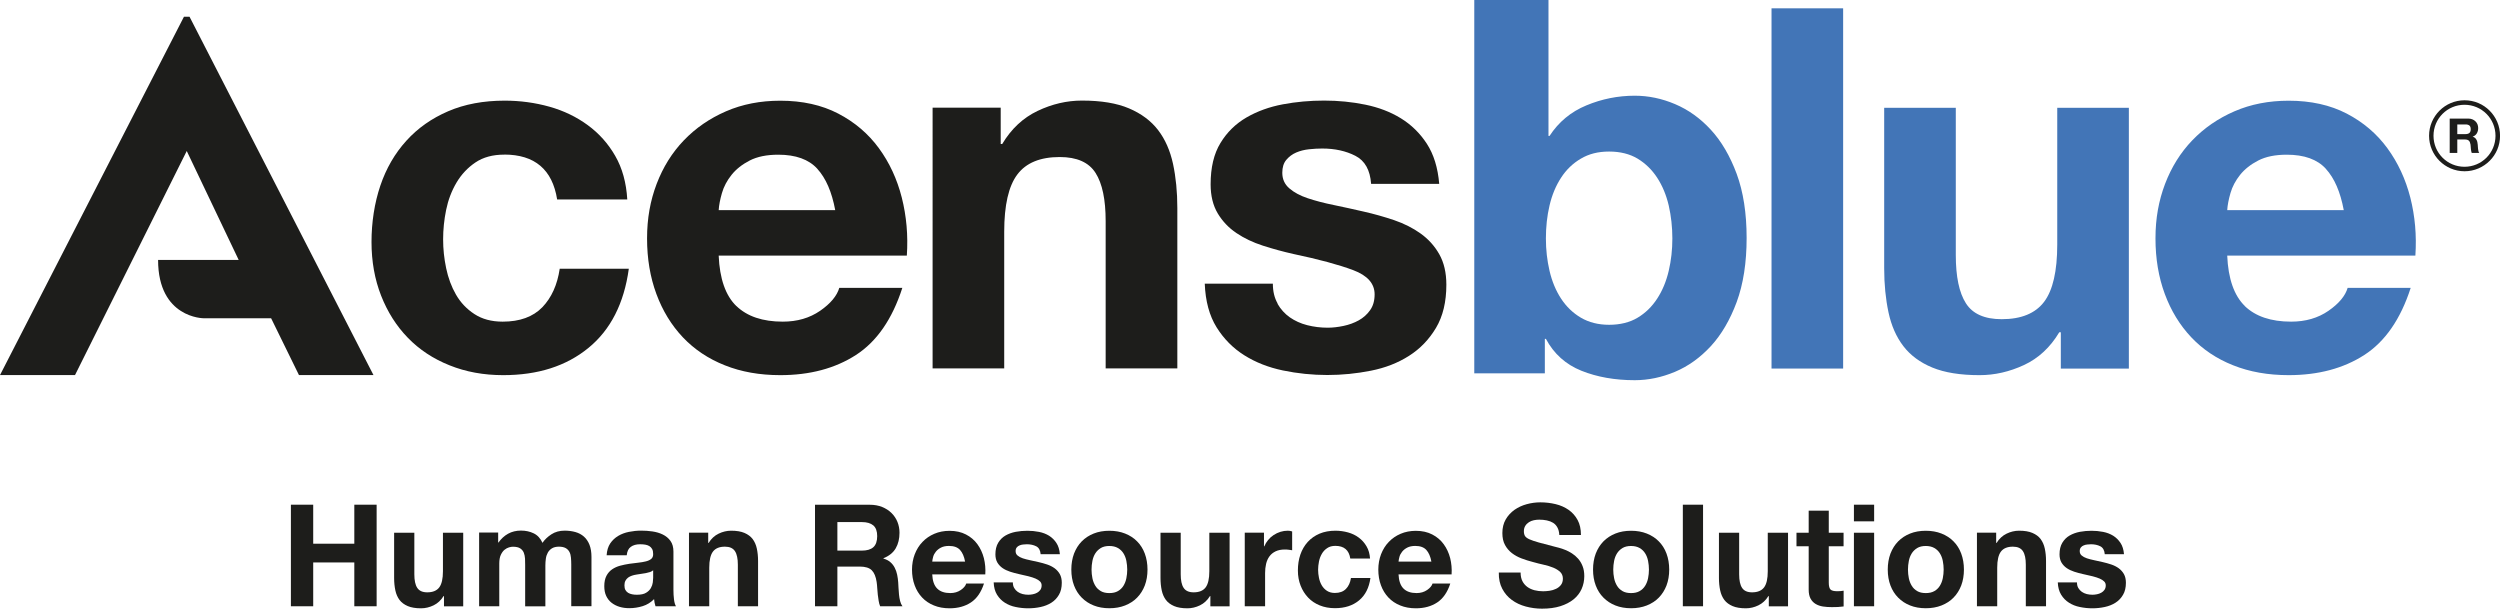 <?xml version="1.0" encoding="UTF-8"?><svg id="b" xmlns="http://www.w3.org/2000/svg" viewBox="0 0 405.64 98.77"><defs><style>.d{fill:#4275b7;}.e{fill:#1d1d1b;}</style></defs><g id="c"><polygon class="e" points="47.2 98.37 50.82 98.37 50.82 91.26 57.49 91.26 57.49 98.37 61.11 98.37 61.11 81.89 57.49 81.89 57.49 88.22 50.82 88.22 50.82 81.89 47.2 81.89 47.2 98.37"/><path class="e" d="m75.15,86.44h-3.28v6.25c0,1.22-.2,2.09-.6,2.62-.4.53-1.05.8-1.94.8-.77,0-1.31-.24-1.63-.73-.32-.48-.47-1.22-.47-2.2v-6.74h-3.28v7.34c0,.74.07,1.41.2,2.02.13.61.36,1.12.68,1.55.32.42.77.75,1.33.99.56.24,1.28.36,2.16.36.69,0,1.37-.16,2.03-.48.66-.32,1.2-.82,1.62-1.5h.07v1.66h3.12v-11.93Z"/><path class="e" d="m77.73,98.37h3.28v-6.92c0-.58.08-1.06.25-1.42.17-.36.37-.64.61-.83.24-.19.48-.32.73-.39.25-.07.45-.1.62-.1.52,0,.92.09,1.19.27s.46.41.58.7c.11.29.18.62.2.97.02.35.02.7.02,1.04v6.69h3.28v-6.65c0-.37.03-.73.08-1.1.05-.36.16-.68.32-.97.16-.28.39-.52.67-.69s.66-.27,1.12-.27.83.08,1.1.23c.27.15.47.36.61.62.14.26.22.57.25.92.03.35.05.73.05,1.13v6.76h3.28v-7.99c0-.77-.11-1.43-.32-1.97-.22-.55-.52-.99-.9-1.33-.38-.34-.85-.59-1.38-.74-.54-.15-1.12-.23-1.75-.23-.83,0-1.55.2-2.16.6-.61.4-1.09.86-1.44,1.38-.32-.72-.8-1.24-1.42-1.54s-1.31-.45-2.07-.45-1.48.17-2.09.51c-.61.34-1.13.82-1.56,1.43h-.05v-1.62h-3.09v11.93Z"/><path class="e" d="m101.69,90.11c.06-.65.28-1.11.66-1.38.38-.28.88-.42,1.51-.42.29,0,.57.02.82.06s.48.12.67.23c.19.12.35.28.46.48.12.21.17.49.17.84s-.11.6-.32.77c-.22.18-.5.31-.87.4-.36.09-.77.16-1.23.21-.46.05-.95.11-1.45.18-.51.08-1,.18-1.49.31-.48.13-.92.33-1.3.59-.38.26-.69.61-.92,1.05-.23.44-.35,1-.35,1.67,0,.62.1,1.15.31,1.59.21.45.5.82.87,1.11.37.29.8.51,1.29.66.49.15,1.02.22,1.59.22.74,0,1.46-.11,2.17-.33.71-.22,1.32-.6,1.85-1.14.02.2.04.4.08.59.04.19.09.38.15.57h3.32c-.15-.25-.26-.62-.32-1.11-.06-.49-.09-1.01-.09-1.55v-6.21c0-.71-.16-1.28-.48-1.73-.32-.45-.74-.79-1.25-1.04-.51-.25-1.07-.41-1.68-.5s-1.22-.13-1.82-.13c-.68,0-1.34.07-1.99.2-.65.13-1.23.35-1.75.66-.52.31-.95.72-1.29,1.22-.34.51-.53,1.15-.58,1.92h3.28Zm4.29,3.65c0,.18-.02.43-.06.74-.04.31-.14.61-.31.91-.17.3-.43.56-.78.77-.35.22-.85.32-1.5.32-.26,0-.52-.02-.76-.07-.25-.05-.46-.13-.65-.24-.18-.11-.33-.27-.44-.46-.11-.19-.16-.44-.16-.75s.05-.54.16-.75c.11-.21.25-.38.43-.51.18-.13.38-.23.61-.31.23-.08.48-.14.74-.18.25-.05.5-.08.77-.12.27-.03.52-.07.76-.12.24-.05.46-.1.67-.17.21-.07.38-.17.52-.29v1.22Z"/><path class="e" d="m111.8,98.37h3.28v-6.25c0-1.22.2-2.09.6-2.62.4-.53,1.05-.8,1.94-.8.77,0,1.31.24,1.63.73.32.48.47,1.22.47,2.2v6.74h3.28v-7.34c0-.74-.07-1.41-.2-2.02-.13-.61-.36-1.12-.68-1.55-.32-.42-.77-.75-1.33-.99-.56-.24-1.28-.36-2.16-.36-.69,0-1.37.16-2.03.48-.66.32-1.2.82-1.62,1.5h-.07v-1.66h-3.12v11.93Z"/><path class="e" d="m135.87,84.71h3.97c.82,0,1.43.18,1.86.54.42.36.63.94.63,1.74s-.21,1.43-.63,1.8c-.42.37-1.04.55-1.86.55h-3.97v-4.64Zm-3.62,13.66h3.62v-6.44h3.62c.91,0,1.56.2,1.96.6.4.4.66,1.03.79,1.89.05.32.08.67.1,1.03.02.36.05.72.09,1.06.04.35.08.68.14.99.05.32.13.6.24.87h3.62c-.17-.23-.3-.52-.38-.85-.08-.34-.15-.69-.18-1.05-.04-.36-.07-.72-.08-1.07-.02-.35-.03-.66-.05-.92-.03-.42-.09-.83-.17-1.23-.08-.41-.22-.79-.4-1.14-.18-.35-.42-.66-.72-.91-.29-.25-.66-.44-1.11-.57v-.05c.92-.37,1.59-.91,2-1.62.41-.71.61-1.55.61-2.52,0-.62-.11-1.2-.33-1.75-.22-.55-.55-1.04-.97-1.45-.42-.42-.93-.74-1.52-.98-.59-.24-1.26-.36-2-.36h-8.89v16.48Z"/><path class="e" d="m151.26,91.13c.02-.23.07-.49.15-.79.08-.29.23-.57.44-.83.21-.26.48-.48.83-.66.35-.18.78-.27,1.3-.27.8,0,1.4.22,1.79.65.39.43.67,1.06.82,1.89h-5.33Zm8.61,2.08c.06-.92-.02-1.81-.23-2.65-.22-.85-.57-1.6-1.05-2.26-.48-.66-1.1-1.19-1.86-1.58-.75-.39-1.64-.59-2.65-.59-.91,0-1.73.16-2.48.48-.75.32-1.39.76-1.93,1.33-.54.56-.95,1.23-1.25,2-.29.77-.44,1.6-.44,2.49s.14,1.77.43,2.54c.28.77.69,1.43,1.21,1.98.52.55,1.16.99,1.92,1.29.75.31,1.6.46,2.54.46,1.35,0,2.51-.32,3.46-.95.95-.63,1.66-1.65,2.12-3.07h-2.88c-.11.37-.4.72-.88,1.05-.48.33-1.05.5-1.71.5-.92,0-1.63-.24-2.12-.73-.49-.48-.76-1.25-.81-2.3h8.61Z"/><path class="e" d="m161.23,94.5c.03.79.21,1.45.54,1.99.33.54.75.97,1.27,1.3.52.33,1.1.57,1.77.7.66.14,1.34.21,2.03.21s1.34-.07,2-.21c.65-.14,1.23-.37,1.74-.69.51-.32.92-.75,1.23-1.28.32-.53.47-1.19.47-1.97,0-.55-.11-1.02-.32-1.4-.22-.38-.5-.69-.85-.95-.35-.25-.76-.46-1.21-.61-.45-.15-.92-.28-1.4-.39-.46-.11-.92-.21-1.36-.3-.45-.09-.84-.2-1.19-.31-.35-.12-.63-.27-.84-.45-.22-.18-.32-.42-.32-.72,0-.25.06-.44.18-.59.12-.15.27-.26.45-.33.18-.08.37-.13.59-.15.22-.02.42-.04.6-.04.58,0,1.09.11,1.52.33.43.22.67.65.72,1.28h3.12c-.06-.74-.25-1.35-.57-1.83s-.71-.87-1.19-1.17c-.48-.29-1.02-.5-1.63-.62-.61-.12-1.23-.18-1.88-.18s-1.28.06-1.89.17c-.62.12-1.17.32-1.66.6s-.89.68-1.19,1.18c-.3.5-.45,1.13-.45,1.88,0,.52.11.97.32,1.33.22.36.5.66.85.9.35.24.76.43,1.21.58.45.15.92.27,1.4.38.58.12,1.11.24,1.57.36s.85.24,1.17.38c.32.14.56.3.73.47.17.18.25.39.25.63,0,.29-.07.53-.21.73-.14.19-.31.35-.52.46-.21.12-.44.2-.69.25-.25.05-.5.08-.73.08-.32,0-.63-.04-.93-.11-.3-.08-.57-.2-.8-.36-.23-.16-.42-.37-.57-.62-.15-.25-.22-.56-.22-.91h-3.12Z"/><path class="e" d="m177.11,92.42c0-.48.05-.95.14-1.41.09-.46.25-.87.47-1.22.22-.35.52-.64.89-.87.37-.22.83-.33,1.38-.33s1.02.11,1.4.33c.38.22.68.51.9.87.22.35.38.76.47,1.22.09.46.14.93.14,1.41s-.05.94-.14,1.4c-.09.45-.25.86-.47,1.22-.22.36-.52.65-.9.87-.38.22-.84.32-1.4.32s-1.02-.11-1.38-.32c-.37-.22-.67-.5-.89-.87-.22-.36-.38-.77-.47-1.22-.09-.45-.14-.92-.14-1.4m-3.28,0c0,.95.15,1.82.44,2.58.29.77.71,1.43,1.25,1.97.54.55,1.18.97,1.94,1.27.75.3,1.6.45,2.54.45s1.79-.15,2.55-.45c.76-.3,1.41-.72,1.95-1.27.54-.55.95-1.2,1.25-1.97.29-.77.44-1.63.44-2.58s-.15-1.82-.44-2.6c-.29-.78-.71-1.44-1.25-1.98-.54-.55-1.19-.97-1.95-1.27-.76-.3-1.61-.45-2.55-.45s-1.79.15-2.54.45c-.75.3-1.4.72-1.94,1.27-.54.55-.95,1.21-1.25,1.98-.29.78-.44,1.64-.44,2.6"/><path class="e" d="m199.5,86.44h-3.28v6.25c0,1.22-.2,2.09-.6,2.62-.4.53-1.05.8-1.94.8-.77,0-1.31-.24-1.63-.73-.32-.48-.47-1.22-.47-2.2v-6.74h-3.28v7.34c0,.74.07,1.41.2,2.02.13.61.36,1.12.68,1.55.32.42.77.75,1.33.99.56.24,1.28.36,2.16.36.69,0,1.37-.16,2.03-.48.66-.32,1.2-.82,1.62-1.5h.07v1.66h3.12v-11.93Z"/><path class="e" d="m201.99,98.37h3.28v-5.38c0-.52.05-1.02.16-1.49.11-.47.29-.88.54-1.22.25-.35.59-.62,1-.82.42-.2.92-.3,1.52-.3.2,0,.41.01.62.04.22.02.4.05.55.08v-3.05c-.23-.08-.47-.12-.71-.12-.4,0-.8.06-1.19.18-.39.12-.76.3-1.1.52-.34.22-.64.49-.9.81-.26.32-.47.66-.62,1.03h-.05v-2.22h-3.12v11.93Z"/><path class="e" d="m222.3,90.64c-.05-.75-.23-1.42-.57-1.99-.33-.57-.75-1.04-1.26-1.42-.51-.38-1.09-.66-1.74-.84-.65-.18-1.34-.28-2.04-.28-.97,0-1.83.16-2.59.48-.75.32-1.39.77-1.92,1.35-.52.58-.92,1.26-1.19,2.05-.27.79-.4,1.65-.4,2.57s.15,1.71.44,2.46c.29.75.7,1.39,1.22,1.94.52.55,1.15.97,1.89,1.27.74.3,1.56.45,2.47.45,1.59,0,2.89-.42,3.9-1.26,1.02-.84,1.63-2.05,1.85-3.64h-3.16c-.11.74-.38,1.33-.81,1.77-.43.44-1.03.66-1.8.66-.51,0-.94-.12-1.29-.35-.35-.23-.63-.53-.84-.89-.21-.36-.36-.77-.45-1.21-.09-.45-.14-.88-.14-1.31s.05-.88.14-1.34.25-.88.47-1.26c.22-.38.51-.68.87-.92.35-.24.79-.36,1.32-.36,1.4,0,2.21.68,2.42,2.05h3.21Z"/><path class="e" d="m226.92,91.13c.02-.23.07-.49.15-.79.08-.29.23-.57.44-.83.21-.26.48-.48.83-.66.35-.18.78-.27,1.3-.27.8,0,1.4.22,1.79.65.39.43.67,1.06.82,1.89h-5.33Zm8.61,2.08c.06-.92-.02-1.81-.23-2.65-.22-.85-.57-1.6-1.05-2.26-.48-.66-1.1-1.19-1.86-1.58-.75-.39-1.64-.59-2.65-.59-.91,0-1.73.16-2.48.48-.75.32-1.39.76-1.93,1.33-.54.56-.95,1.23-1.25,2-.29.77-.44,1.6-.44,2.49s.14,1.77.43,2.54c.28.77.69,1.43,1.21,1.98.52.55,1.16.99,1.92,1.29.75.31,1.6.46,2.54.46,1.35,0,2.51-.32,3.46-.95.95-.63,1.66-1.65,2.12-3.07h-2.88c-.11.37-.4.72-.88,1.05-.48.33-1.05.5-1.71.5-.92,0-1.63-.24-2.12-.73-.49-.48-.76-1.25-.81-2.3h8.61Z"/><path class="e" d="m243.19,92.9c-.02,1.02.17,1.89.56,2.63.39.74.91,1.35,1.56,1.82.65.48,1.4.83,2.25,1.06.85.23,1.74.35,2.64.35,1.12,0,2.11-.13,2.97-.4.85-.27,1.57-.64,2.15-1.11.58-.47,1.01-1.03,1.3-1.67.29-.65.44-1.35.44-2.1,0-.62-.09-1.16-.28-1.63-.18-.47-.43-.87-.73-1.21-.3-.34-.63-.62-.99-.85-.36-.23-.72-.42-1.08-.56-.36-.15-.7-.26-1.03-.35-.32-.08-.58-.15-.78-.2-1.03-.26-1.87-.48-2.5-.66-.64-.18-1.14-.35-1.5-.51-.36-.16-.6-.34-.73-.54-.12-.2-.18-.46-.18-.78,0-.34.08-.63.23-.87.15-.24.35-.43.59-.59.24-.15.5-.26.8-.32.29-.06.58-.09.88-.09.43,0,.84.04,1.22.12.39.08.72.21,1.02.39.29.18.53.44.7.76.18.32.28.73.31,1.22h3.51c0-.95-.18-1.77-.54-2.43-.36-.67-.85-1.22-1.46-1.65-.62-.43-1.32-.74-2.11-.93-.79-.19-1.62-.29-2.48-.29-.74,0-1.48.1-2.21.3-.74.2-1.4.51-1.99.92-.58.42-1.06.93-1.42,1.56-.36.62-.54,1.36-.54,2.2,0,.77.14,1.42.43,1.94.28.52.66.96,1.12,1.32.46.35.98.64,1.57.86.58.22,1.18.41,1.8.57.6.17,1.19.32,1.78.45.58.13,1.11.29,1.57.48.46.19.83.43,1.12.7.28.28.43.64.43,1.08,0,.42-.11.76-.32,1.03-.22.27-.48.48-.81.63-.32.15-.67.26-1.04.31-.37.05-.72.08-1.04.08-.49,0-.96-.06-1.4-.17-.44-.12-.82-.29-1.15-.53-.33-.24-.6-.55-.8-.93-.2-.39-.3-.85-.3-1.41h-3.51Z"/><path class="e" d="m261.76,92.42c0-.48.05-.95.14-1.41.09-.46.25-.87.47-1.22.22-.35.52-.64.89-.87.37-.22.83-.33,1.38-.33s1.02.11,1.4.33c.38.22.68.51.9.87.22.35.38.76.47,1.22.09.46.14.93.14,1.41s-.05.94-.14,1.4c-.09.45-.25.86-.47,1.22-.22.36-.52.65-.9.87-.38.22-.84.32-1.4.32s-1.02-.11-1.38-.32c-.37-.22-.67-.5-.89-.87-.22-.36-.38-.77-.47-1.22-.09-.45-.14-.92-.14-1.4m-3.28,0c0,.95.15,1.82.44,2.58.29.77.71,1.43,1.25,1.97.54.55,1.18.97,1.94,1.27.75.3,1.6.45,2.54.45s1.79-.15,2.55-.45c.76-.3,1.41-.72,1.95-1.27.54-.55.95-1.2,1.25-1.97.29-.77.44-1.63.44-2.58s-.15-1.82-.44-2.6c-.29-.78-.71-1.44-1.25-1.98-.54-.55-1.19-.97-1.95-1.27-.76-.3-1.61-.45-2.55-.45s-1.79.15-2.54.45c-.75.3-1.4.72-1.94,1.27-.54.55-.95,1.21-1.25,1.98-.29.78-.44,1.64-.44,2.6"/><rect class="e" x="273.05" y="81.89" width="3.28" height="16.48"/><path class="e" d="m290.11,86.44h-3.28v6.25c0,1.22-.2,2.09-.6,2.62-.4.53-1.05.8-1.94.8-.77,0-1.31-.24-1.63-.73-.32-.48-.47-1.22-.47-2.2v-6.74h-3.28v7.34c0,.74.07,1.41.2,2.02.13.61.36,1.12.68,1.55.32.42.77.75,1.33.99.56.24,1.28.36,2.16.36.69,0,1.37-.16,2.03-.48.66-.32,1.2-.82,1.62-1.5h.07v1.66h3.12v-11.93Z"/><path class="e" d="m296.75,82.86h-3.28v3.58h-1.98v2.19h1.98v7.04c0,.6.1,1.08.3,1.45.2.37.47.66.82.87.35.21.75.35,1.2.42.45.07.93.1,1.44.1.32,0,.65,0,.99-.02.34-.02.65-.05.92-.09v-2.56c-.31.06-.65.09-1.02.09-.55,0-.92-.09-1.11-.28-.18-.18-.28-.55-.28-1.11v-5.91h2.4v-2.19h-2.4v-3.58Z"/><path class="e" d="m304.09,81.89h-3.28v2.7h3.28v-2.7Zm-3.28,16.48h3.28v-11.93h-3.28v11.93Z"/><path class="e" d="m309.58,92.42c0-.48.05-.95.14-1.41.09-.46.25-.87.47-1.22.22-.35.52-.64.89-.87.37-.22.83-.33,1.38-.33s1.02.11,1.4.33c.38.22.68.51.9.87.22.35.38.76.47,1.22.09.46.14.93.14,1.41s-.05.94-.14,1.4c-.09.45-.25.86-.47,1.22-.22.36-.52.65-.9.87-.38.22-.84.32-1.4.32s-1.02-.11-1.38-.32c-.37-.22-.67-.5-.89-.87-.22-.36-.38-.77-.47-1.22-.09-.45-.14-.92-.14-1.4m-3.28,0c0,.95.15,1.82.44,2.58.29.77.71,1.43,1.25,1.97.54.55,1.18.97,1.94,1.27.75.3,1.6.45,2.54.45s1.79-.15,2.55-.45c.76-.3,1.41-.72,1.95-1.27.54-.55.95-1.2,1.25-1.97.29-.77.44-1.63.44-2.58s-.15-1.82-.44-2.6c-.29-.78-.71-1.44-1.25-1.98-.54-.55-1.19-.97-1.95-1.27-.76-.3-1.61-.45-2.55-.45s-1.79.15-2.54.45c-.75.3-1.4.72-1.94,1.27-.54.55-.95,1.21-1.25,1.98-.29.78-.44,1.64-.44,2.6"/><path class="e" d="m320.78,98.37h3.28v-6.25c0-1.22.2-2.09.6-2.62.4-.53,1.05-.8,1.94-.8.77,0,1.31.24,1.63.73.32.48.47,1.22.47,2.2v6.74h3.28v-7.34c0-.74-.07-1.41-.2-2.02-.13-.61-.36-1.12-.68-1.55s-.77-.75-1.33-.99c-.56-.24-1.28-.36-2.16-.36-.69,0-1.37.16-2.03.48-.66.32-1.2.82-1.62,1.5h-.07v-1.66h-3.12v11.93Z"/><path class="e" d="m333.89,94.5c.03.79.21,1.45.54,1.99.33.54.75.97,1.27,1.3.52.33,1.1.57,1.77.7.66.14,1.34.21,2.03.21s1.34-.07,2-.21c.65-.14,1.24-.37,1.74-.69.51-.32.92-.75,1.23-1.28.32-.53.47-1.19.47-1.97,0-.55-.11-1.02-.32-1.4-.22-.38-.5-.69-.85-.95-.35-.25-.76-.46-1.21-.61-.45-.15-.92-.28-1.4-.39-.46-.11-.92-.21-1.36-.3-.45-.09-.84-.2-1.19-.31-.35-.12-.63-.27-.84-.45-.22-.18-.32-.42-.32-.72,0-.25.06-.44.18-.59.12-.15.27-.26.45-.33.18-.08.37-.13.59-.15.22-.02.42-.04.6-.04.58,0,1.09.11,1.52.33.43.22.67.65.72,1.28h3.12c-.06-.74-.25-1.35-.57-1.83s-.71-.87-1.19-1.17c-.48-.29-1.02-.5-1.63-.62-.61-.12-1.24-.18-1.88-.18s-1.28.06-1.89.17c-.62.12-1.17.32-1.66.6-.49.28-.89.68-1.19,1.18-.3.5-.45,1.13-.45,1.88,0,.52.11.97.32,1.33.22.36.5.66.85.9.35.24.76.43,1.21.58.45.15.92.27,1.4.38.58.12,1.11.24,1.57.36.46.12.85.24,1.17.38.32.14.56.3.73.47s.25.39.25.63c0,.29-.07.53-.21.73-.14.19-.31.35-.52.46-.21.12-.44.2-.69.25-.25.05-.5.08-.73.08-.32,0-.64-.04-.93-.11-.3-.08-.57-.2-.8-.36-.23-.16-.42-.37-.57-.62-.15-.25-.22-.56-.22-.91h-3.12Z"/><path class="e" d="m81.81,25.09c-1.86,0-3.41.42-4.67,1.27-1.26.85-2.28,1.94-3.07,3.27-.79,1.34-1.35,2.81-1.68,4.42-.33,1.61-.49,3.21-.49,4.79s.16,3.08.49,4.67c.33,1.58.86,3.02,1.6,4.3.74,1.28,1.73,2.33,2.99,3.15,1.25.82,2.78,1.23,4.58,1.23,2.78,0,4.92-.78,6.43-2.33,1.5-1.56,2.44-3.64,2.83-6.26h11.21c-.77,5.62-2.95,9.91-6.55,12.85-3.6,2.95-8.21,4.42-13.83,4.42-3.17,0-6.07-.53-8.72-1.6-2.65-1.06-4.9-2.55-6.75-4.46-1.86-1.91-3.3-4.19-4.34-6.83-1.04-2.65-1.56-5.55-1.56-8.72s.48-6.32,1.43-9.13c.95-2.81,2.36-5.24,4.22-7.29,1.85-2.05,4.12-3.64,6.79-4.79,2.67-1.15,5.73-1.72,9.17-1.72,2.51,0,4.92.33,7.25.98,2.32.65,4.39,1.65,6.22,2.99,1.83,1.34,3.32,3,4.46,4.99,1.15,1.99,1.8,4.35,1.96,7.08h-11.38c-.77-4.86-3.63-7.29-8.6-7.29"/><path class="e" d="m119.48,49.65c1.75,1.69,4.26,2.54,7.53,2.54,2.35,0,4.36-.59,6.06-1.76,1.69-1.17,2.73-2.42,3.11-3.72h10.23c-1.64,5.08-4.15,8.71-7.53,10.89-3.38,2.18-7.48,3.27-12.28,3.27-3.33,0-6.33-.53-9-1.6-2.68-1.06-4.94-2.58-6.8-4.54-1.86-1.97-3.29-4.31-4.3-7.04-1.01-2.73-1.51-5.73-1.51-9s.52-6.11,1.55-8.84c1.04-2.73,2.51-5.09,4.42-7.08,1.91-1.99,4.19-3.56,6.84-4.71,2.65-1.15,5.58-1.72,8.8-1.72,3.6,0,6.74.7,9.41,2.09,2.67,1.39,4.87,3.26,6.59,5.61,1.72,2.35,2.96,5.02,3.72,8.02.76,3,1.04,6.14.82,9.41h-30.53c.16,3.76,1.12,6.5,2.87,8.19m13.14-22.27c-1.39-1.53-3.51-2.29-6.34-2.29-1.86,0-3.4.31-4.63.94-1.23.63-2.21,1.41-2.95,2.33-.74.93-1.26,1.91-1.56,2.95-.3,1.04-.48,1.96-.53,2.78h18.91c-.55-2.95-1.51-5.18-2.91-6.71"/><path class="e" d="m162.37,17.47v5.89h.25c1.47-2.46,3.38-4.24,5.73-5.36,2.35-1.12,4.75-1.68,7.2-1.68,3.11,0,5.66.42,7.65,1.27,1.99.85,3.56,2.02,4.71,3.52,1.15,1.5,1.95,3.33,2.42,5.48.46,2.16.7,4.54.7,7.16v26.03h-11.63v-23.9c0-3.49-.54-6.1-1.64-7.82-1.09-1.72-3.03-2.58-5.81-2.58-3.17,0-5.46.94-6.88,2.83-1.42,1.88-2.13,4.98-2.13,9.29v22.18h-11.62V17.47h11.05Z"/><path class="e" d="m207.28,49.28c.52.9,1.19,1.64,2,2.21.82.57,1.76,1,2.82,1.27s2.17.41,3.32.41c.82,0,1.68-.1,2.58-.29.9-.19,1.72-.49,2.46-.9.74-.41,1.35-.95,1.84-1.64.49-.68.74-1.54.74-2.58,0-1.75-1.16-3.06-3.48-3.93-2.32-.87-5.55-1.75-9.7-2.62-1.69-.38-3.34-.83-4.95-1.35-1.61-.52-3.04-1.2-4.3-2.05-1.26-.85-2.26-1.91-3.03-3.19-.76-1.28-1.15-2.85-1.15-4.71,0-2.73.53-4.97,1.6-6.71,1.06-1.75,2.47-3.12,4.22-4.14,1.75-1.01,3.71-1.72,5.89-2.13,2.18-.41,4.42-.61,6.71-.61s4.52.22,6.67.66c2.15.44,4.08,1.17,5.77,2.21,1.69,1.04,3.1,2.41,4.22,4.13,1.12,1.72,1.79,3.89,2.01,6.51h-11.05c-.16-2.24-1.01-3.75-2.54-4.54-1.53-.79-3.33-1.19-5.4-1.19-.66,0-1.37.04-2.13.12-.76.08-1.46.26-2.09.53-.63.27-1.16.67-1.6,1.19-.44.52-.65,1.22-.65,2.09,0,1.04.38,1.88,1.15,2.54.76.66,1.76,1.19,2.99,1.6,1.23.41,2.63.78,4.22,1.1,1.58.33,3.19.68,4.83,1.06,1.69.38,3.34.85,4.95,1.39,1.61.55,3.04,1.27,4.3,2.17,1.26.9,2.27,2.02,3.03,3.36.76,1.34,1.15,2.99,1.15,4.95,0,2.78-.56,5.12-1.68,7-1.12,1.88-2.58,3.4-4.38,4.54-1.8,1.15-3.86,1.95-6.18,2.41-2.32.46-4.68.7-7.08.7s-4.86-.25-7.2-.74c-2.35-.49-4.43-1.31-6.26-2.46-1.83-1.15-3.33-2.66-4.5-4.54-1.17-1.88-1.81-4.24-1.92-7.08h11.05c0,1.26.26,2.33.78,3.23"/><rect class="d" x="287.44" y="1.35" width="11.62" height="58.45"/><path class="d" d="m334.38,59.8v-5.89h-.25c-1.47,2.46-3.38,4.23-5.73,5.32-2.35,1.09-4.75,1.64-7.21,1.64-3.11,0-5.66-.41-7.65-1.23-1.99-.82-3.56-1.98-4.71-3.48-1.15-1.5-1.95-3.33-2.41-5.48-.46-2.16-.7-4.54-.7-7.16v-26.03h11.62v23.9c0,3.49.54,6.1,1.64,7.82,1.09,1.72,3.03,2.58,5.81,2.58,3.16,0,5.46-.94,6.88-2.82,1.42-1.88,2.13-4.98,2.13-9.29v-22.19h11.62v42.32h-11.05Z"/><path class="d" d="m364.22,49.65c1.75,1.69,4.26,2.54,7.53,2.54,2.35,0,4.37-.59,6.06-1.76,1.69-1.17,2.73-2.42,3.11-3.72h10.23c-1.64,5.08-4.15,8.71-7.53,10.89-3.38,2.18-7.48,3.27-12.28,3.27-3.33,0-6.33-.53-9-1.6-2.68-1.06-4.94-2.58-6.79-4.54-1.86-1.97-3.29-4.31-4.3-7.04-1.01-2.73-1.51-5.73-1.51-9s.52-6.11,1.55-8.84c1.04-2.73,2.51-5.09,4.42-7.08,1.91-1.99,4.19-3.56,6.84-4.71,2.65-1.15,5.58-1.72,8.8-1.72,3.6,0,6.74.7,9.42,2.09,2.67,1.39,4.87,3.26,6.59,5.61,1.72,2.35,2.96,5.02,3.73,8.02.76,3,1.04,6.14.82,9.41h-30.53c.16,3.76,1.12,6.5,2.87,8.19m13.14-22.27c-1.39-1.53-3.51-2.29-6.35-2.29-1.86,0-3.4.31-4.62.94-1.23.63-2.21,1.41-2.95,2.33-.74.93-1.26,1.91-1.56,2.95-.3,1.04-.48,1.96-.53,2.78h18.91c-.55-2.95-1.51-5.18-2.91-6.71"/><path class="e" d="m0,60.86L29.85,2.71h.9l29.85,58.15h-12.09l-4.52-9.22h-10.94s-7.4,0-7.4-9.46h13.08l-8.43-17.68L12.17,60.86H0Z"/><path class="d" d="m251.25,0v22.06h.17c1.47-2.26,3.46-3.92,5.98-4.96,2.52-1.05,5.13-1.57,7.85-1.57,2.21,0,4.38.45,6.53,1.36,2.15.91,4.09,2.29,5.81,4.16,1.72,1.87,3.12,4.26,4.2,7.17,1.07,2.91,1.61,6.38,1.61,10.39s-.54,7.48-1.61,10.39c-1.08,2.91-2.48,5.3-4.2,7.17-1.73,1.87-3.66,3.25-5.81,4.16-2.15.9-4.33,1.36-6.53,1.36-3.22,0-6.11-.51-8.65-1.53-2.54-1.02-4.47-2.74-5.77-5.18h-.17v5.6h-11.45V0h12.05Zm19.51,33.34c-.4-1.7-1.02-3.19-1.87-4.5-.85-1.3-1.91-2.33-3.18-3.1-1.27-.76-2.82-1.15-4.62-1.15s-3.28.38-4.58,1.15c-1.3.76-2.38,1.8-3.22,3.1-.85,1.3-1.47,2.8-1.87,4.5-.4,1.7-.59,3.48-.59,5.35s.2,3.56.59,5.26c.4,1.7,1.02,3.2,1.87,4.5.85,1.3,1.92,2.33,3.22,3.1,1.3.76,2.83,1.15,4.58,1.15s3.35-.38,4.62-1.15c1.27-.76,2.33-1.79,3.18-3.1.85-1.3,1.47-2.8,1.87-4.5.4-1.7.59-3.45.59-5.26s-.2-3.65-.59-5.35"/><path class="e" d="m403.44,18.47c-.91-.91-2.17-1.47-3.56-1.47s-2.65.56-3.56,1.47c-.91.91-1.47,2.17-1.47,3.56s.56,2.65,1.47,3.56c.91.91,2.17,1.47,3.56,1.47s2.65-.56,3.56-1.47c.91-.91,1.47-2.17,1.47-3.56s-.56-2.65-1.47-3.56m-4.73,1.72h1.34c.28,0,.48.06.63.18.14.12.21.32.21.59s-.07.48-.21.61c-.14.12-.35.19-.63.19h-1.34v-1.57Zm-1.22,4.62h1.22v-2.18h1.22c.31,0,.53.07.66.2.14.13.22.35.27.64.02.11.03.22.03.35,0,.12.02.24.03.36s.03.23.05.34c.02.11.05.2.08.29h1.22c-.06-.08-.1-.17-.13-.29-.03-.11-.05-.23-.06-.35-.01-.12-.02-.24-.03-.36,0-.12-.01-.22-.02-.31-.01-.14-.03-.28-.06-.42-.03-.14-.07-.27-.14-.39-.06-.12-.14-.22-.24-.31s-.22-.15-.37-.19v-.02c.31-.12.54-.31.67-.55.14-.24.21-.52.21-.85,0-.21-.04-.41-.11-.59-.08-.19-.18-.35-.33-.49-.14-.14-.31-.25-.51-.33-.2-.08-.43-.12-.67-.12h-3v5.57Zm2.4-8.54c1.59,0,3.03.64,4.07,1.69,1.04,1.04,1.69,2.48,1.69,4.07s-.64,3.03-1.69,4.07c-1.04,1.04-2.48,1.69-4.07,1.69s-3.03-.65-4.07-1.69c-1.04-1.04-1.69-2.48-1.69-4.07s.65-3.03,1.69-4.07c1.04-1.04,2.48-1.69,4.07-1.69"/></g></svg>